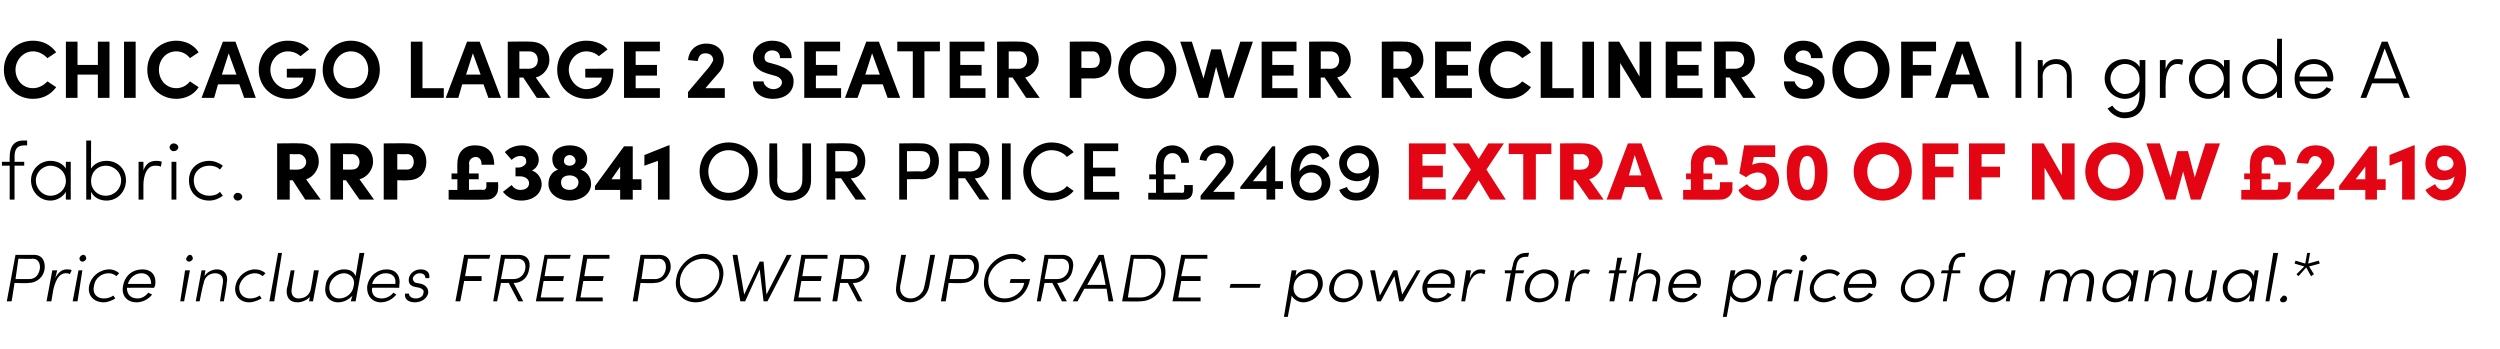 <?xml version="1.0" standalone="no"?><!DOCTYPE svg PUBLIC "-//W3C//DTD SVG 1.1//EN" "http://www.w3.org/Graphics/SVG/1.1/DTD/svg11.dtd"><svg xmlns="http://www.w3.org/2000/svg" version="1.1" width="258px" height="36px" viewBox="0 -4 258 36" style="top:-4px">  <desc>Chicago large 2 seater power recliner sofa In grade A fabric. RRP £3841 our price £2469 extra £50 off now £2419 Price...</desc>  <defs/>  <g id="Polygon17571">    <path d="M 3.5 22.3 C 4.4 22.3 4.7 23 4.6 23.8 C 4.5 24.5 3.9 25.2 2.9 25.2 C 2.93 25.25 1.5 25.2 1.5 25.2 L 1.2 27.1 L 0.7 27.1 L 1.6 22.3 C 1.6 22.3 3.46 22.31 3.5 22.3 Z M 3.4 22.7 C 3.37 22.74 1.9 22.7 1.9 22.7 L 1.6 24.8 C 1.6 24.8 2.98 24.81 3 24.8 C 3.7 24.8 4 24.3 4.1 23.8 C 4.2 23.3 4 22.7 3.4 22.7 Z M 7.4 23.9 C 7.4 23.9 7.2 24.3 7.2 24.3 C 7.1 24.2 6.9 24.2 6.8 24.2 C 6 24.2 5.7 25.1 5.5 25.9 C 5.5 25.9 5.3 27.1 5.3 27.1 L 4.8 27.1 L 5.4 23.9 L 5.9 23.9 C 5.9 23.9 5.72 24.67 5.7 24.7 C 6 24.1 6.4 23.8 6.9 23.8 C 7.1 23.8 7.3 23.8 7.4 23.9 Z M 8.2 22.7 C 8.2 22.5 8.4 22.3 8.6 22.3 C 8.8 22.3 8.9 22.5 8.9 22.7 C 8.9 22.8 8.7 23 8.5 23 C 8.3 23 8.2 22.8 8.2 22.7 Z M 7.5 27.1 L 8.1 23.9 L 8.5 23.9 L 8 27.1 L 7.5 27.1 Z M 9.2 25.5 C 9.4 24.5 10.3 23.8 11.3 23.8 C 11.7 23.8 12.1 24 12.3 24.2 C 12.3 24.2 12 24.5 12 24.5 C 11.8 24.3 11.5 24.2 11.2 24.2 C 10.5 24.2 9.8 24.7 9.7 25.5 C 9.5 26.3 10 26.8 10.7 26.8 C 11.1 26.8 11.4 26.7 11.7 26.5 C 11.7 26.5 11.9 26.8 11.9 26.8 C 11.6 27 11.1 27.2 10.7 27.2 C 9.7 27.2 9 26.5 9.2 25.5 Z M 16 25.5 C 15.99 25.48 15.9 25.7 15.9 25.7 C 15.9 25.7 13.13 25.68 13.1 25.7 C 13.1 26.4 13.5 26.8 14.2 26.8 C 14.6 26.8 15 26.6 15.3 26.2 C 15.3 26.2 15.7 26.4 15.7 26.4 C 15.3 26.9 14.7 27.2 14.1 27.2 C 13.1 27.2 12.5 26.5 12.7 25.5 C 12.9 24.4 13.7 23.8 14.7 23.8 C 15.6 23.8 16.2 24.4 16 25.5 Z M 15.6 25.3 C 15.6 24.6 15.2 24.2 14.6 24.2 C 14 24.2 13.4 24.6 13.2 25.3 C 13.2 25.3 15.6 25.3 15.6 25.3 Z M 19.2 22.7 C 19.3 22.5 19.4 22.3 19.6 22.3 C 19.8 22.3 19.9 22.5 19.9 22.7 C 19.9 22.8 19.7 23 19.5 23 C 19.3 23 19.2 22.8 19.2 22.7 Z M 18.6 27.1 L 19.1 23.9 L 19.6 23.9 L 19 27.1 L 18.6 27.1 Z M 23.4 25.2 C 23.44 25.22 23.1 27.1 23.1 27.1 L 22.7 27.1 C 22.7 27.1 22.98 25.25 23 25.2 C 23.1 24.6 22.8 24.2 22.2 24.2 C 21.7 24.2 21.1 24.5 21 25.3 C 20.95 25.32 20.6 27.1 20.6 27.1 L 20.2 27.1 L 20.8 23.9 L 21.2 23.9 C 21.2 23.9 21.11 24.45 21.1 24.5 C 21.4 24 22 23.8 22.4 23.8 C 23.1 23.8 23.6 24.3 23.4 25.2 Z M 24.3 25.5 C 24.5 24.5 25.4 23.8 26.3 23.8 C 26.8 23.8 27.2 24 27.4 24.2 C 27.4 24.2 27.1 24.5 27.1 24.5 C 26.9 24.3 26.6 24.2 26.3 24.2 C 25.6 24.2 24.9 24.7 24.7 25.5 C 24.6 26.3 25.1 26.8 25.8 26.8 C 26.2 26.8 26.5 26.7 26.8 26.5 C 26.8 26.5 27 26.8 27 26.8 C 26.6 27 26.2 27.2 25.7 27.2 C 24.8 27.2 24.1 26.5 24.3 25.5 Z M 27.8 27.1 L 28.7 22.1 L 29.1 22.1 L 28.3 27.1 L 27.8 27.1 Z M 32.4 23.9 L 32.9 23.9 L 32.3 27.1 L 31.9 27.1 C 31.9 27.1 31.97 26.55 32 26.6 C 31.7 27 31.1 27.2 30.7 27.2 C 29.9 27.2 29.5 26.7 29.6 25.8 C 29.65 25.76 30 23.9 30 23.9 L 30.4 23.9 C 30.4 23.9 30.09 25.76 30.1 25.8 C 30 26.4 30.3 26.8 30.8 26.8 C 31.4 26.8 32 26.5 32.1 25.7 C 32.12 25.69 32.4 23.9 32.4 23.9 Z M 37.1 22.1 L 37.6 22.1 L 36.7 27.1 L 36.2 27.1 C 36.2 27.1 36.35 26.5 36.4 26.5 C 36 26.9 35.5 27.2 34.9 27.2 C 34 27.2 33.4 26.5 33.6 25.5 C 33.7 24.5 34.6 23.8 35.5 23.8 C 36.1 23.8 36.5 24 36.7 24.5 C 36.71 24.49 37.1 22.1 37.1 22.1 Z M 35.5 24.2 C 34.8 24.2 34.1 24.8 34 25.5 C 33.9 26.2 34.3 26.8 35 26.8 C 35.7 26.8 36.4 26.3 36.5 25.5 C 36.7 24.7 36.1 24.2 35.5 24.2 Z M 41.2 25.5 C 41.22 25.48 41.2 25.7 41.2 25.7 C 41.2 25.7 38.37 25.68 38.4 25.7 C 38.3 26.4 38.7 26.8 39.4 26.8 C 39.8 26.8 40.3 26.6 40.6 26.2 C 40.6 26.2 40.9 26.4 40.9 26.4 C 40.5 26.9 39.9 27.2 39.3 27.2 C 38.4 27.2 37.8 26.5 37.9 25.5 C 38.1 24.4 39 23.8 39.9 23.8 C 40.8 23.8 41.4 24.4 41.2 25.5 Z M 40.8 25.3 C 40.9 24.6 40.5 24.2 39.8 24.2 C 39.2 24.2 38.6 24.6 38.4 25.3 C 38.4 25.3 40.8 25.3 40.8 25.3 Z M 41.8 26.3 C 41.8 26.3 42.2 26.3 42.2 26.3 C 42.2 26.5 42.4 26.8 42.9 26.8 C 43.3 26.8 43.7 26.6 43.7 26.2 C 43.8 26 43.6 25.8 43.3 25.7 C 43.3 25.7 42.8 25.6 42.8 25.6 C 42.4 25.5 42.1 25.3 42.2 24.7 C 42.3 24.2 42.8 23.8 43.4 23.8 C 44 23.8 44.4 24.1 44.3 24.7 C 44.3 24.7 43.9 24.7 43.9 24.7 C 43.9 24.4 43.7 24.2 43.3 24.2 C 43 24.2 42.7 24.4 42.6 24.7 C 42.6 25 42.8 25.2 43 25.2 C 43 25.2 43.5 25.3 43.5 25.3 C 44.1 25.5 44.2 25.9 44.2 26.2 C 44.1 26.8 43.5 27.2 42.8 27.2 C 42.2 27.2 41.7 26.9 41.8 26.3 Z M 50.5 22.7 L 48.3 22.7 L 48 24.5 L 49.7 24.5 L 49.7 25 L 47.9 25 L 47.5 27.1 L 47 27.1 L 47.9 22.3 L 50.6 22.3 L 50.5 22.7 Z M 53.5 22.3 C 54.5 22.3 54.8 23 54.6 23.8 C 54.5 24.5 54 25.2 53 25.2 C 53.03 25.25 53 25.2 53 25.2 L 54 27.1 L 53.5 27.1 L 52.5 25.2 L 51.7 25.2 L 51.3 27.1 L 50.9 27.1 L 51.7 22.3 C 51.7 22.3 53.51 22.31 53.5 22.3 Z M 53.4 22.7 C 53.44 22.74 52.1 22.7 52.1 22.7 L 51.7 24.8 C 51.7 24.8 52.95 24.81 53 24.8 C 53.7 24.8 54.1 24.3 54.2 23.8 C 54.3 23.2 54.1 22.7 53.4 22.7 Z M 58.8 22.7 L 56.5 22.7 L 56.2 24.5 L 58.2 24.5 L 58.1 25 L 56.1 25 L 55.8 26.7 L 58.2 26.7 L 58.1 27.1 L 55.3 27.1 L 56.2 22.3 L 58.9 22.3 L 58.8 22.7 Z M 62.9 22.7 L 60.6 22.7 L 60.3 24.5 L 62.3 24.5 L 62.2 25 L 60.2 25 L 59.9 26.7 L 62.2 26.7 L 62.2 27.1 L 59.4 27.1 L 60.2 22.3 L 62.9 22.3 L 62.9 22.7 Z M 68 22.3 C 69 22.3 69.3 23 69.2 23.8 C 69 24.5 68.5 25.2 67.5 25.2 C 67.51 25.25 66.1 25.2 66.1 25.2 L 65.8 27.1 L 65.3 27.1 L 66.1 22.3 C 66.1 22.3 68.05 22.31 68 22.3 Z M 68 22.7 C 67.96 22.74 66.5 22.7 66.5 22.7 L 66.2 24.8 C 66.2 24.8 67.56 24.81 67.6 24.8 C 68.3 24.8 68.6 24.3 68.7 23.8 C 68.8 23.3 68.6 22.7 68 22.7 Z M 69.8 24.7 C 70 23.4 71.3 22.2 72.6 22.2 C 74 22.2 74.9 23.4 74.6 24.7 C 74.4 26.1 73.1 27.2 71.8 27.2 C 70.4 27.2 69.5 26.1 69.8 24.7 Z M 74.2 24.7 C 74.4 23.6 73.7 22.7 72.6 22.7 C 71.4 22.7 70.4 23.6 70.2 24.7 C 70 25.8 70.7 26.8 71.8 26.8 C 73 26.8 74 25.8 74.2 24.7 Z M 81.2 22.3 L 81.7 22.3 L 79.2 27.1 L 78.8 27.1 L 78.4 23.8 L 76.9 27.1 L 76.4 27.1 L 75.6 22.3 L 76.1 22.3 L 76.8 26.4 L 78.4 23 L 78.8 23 L 79.1 26.4 L 81.2 22.3 Z M 85.4 22.7 L 83.1 22.7 L 82.8 24.5 L 84.8 24.5 L 84.7 25 L 82.7 25 L 82.4 26.7 L 84.7 26.7 L 84.7 27.1 L 81.9 27.1 L 82.7 22.3 L 85.4 22.3 L 85.4 22.7 Z M 88.5 22.3 C 89.5 22.3 89.8 23 89.7 23.8 C 89.5 24.5 89 25.2 88.1 25.2 C 88.06 25.25 88 25.2 88 25.2 L 89 27.1 L 88.5 27.1 L 87.5 25.2 L 86.7 25.2 L 86.4 27.1 L 85.9 27.1 L 86.7 22.3 C 86.7 22.3 88.54 22.31 88.5 22.3 Z M 88.5 22.7 C 88.47 22.74 87.1 22.7 87.1 22.7 L 86.8 24.8 C 86.8 24.8 87.98 24.81 88 24.8 C 88.7 24.8 89.1 24.3 89.2 23.8 C 89.3 23.2 89.1 22.7 88.5 22.7 Z M 92.5 25.5 C 92.46 25.51 93 22.3 93 22.3 L 93.5 22.3 C 93.5 22.3 92.92 25.51 92.9 25.5 C 92.8 26.3 93.3 26.8 94 26.8 C 94.6 26.8 95.3 26.3 95.4 25.5 C 95.44 25.51 96 22.3 96 22.3 L 96.5 22.3 C 96.5 22.3 95.9 25.51 95.9 25.5 C 95.7 26.6 94.8 27.2 93.9 27.2 C 93 27.2 92.3 26.6 92.5 25.5 Z M 99.9 22.3 C 100.9 22.3 101.1 23 101 23.8 C 100.9 24.5 100.3 25.2 99.3 25.2 C 99.34 25.25 97.9 25.2 97.9 25.2 L 97.6 27.1 L 97.1 27.1 L 98 22.3 C 98 22.3 99.87 22.31 99.9 22.3 Z M 99.8 22.7 C 99.78 22.74 98.4 22.7 98.4 22.7 L 98 24.8 C 98 24.8 99.39 24.81 99.4 24.8 C 100.1 24.8 100.4 24.3 100.5 23.8 C 100.6 23.3 100.4 22.7 99.8 22.7 Z M 101.6 24.7 C 101.8 23.4 103.1 22.2 104.5 22.2 C 105.1 22.2 105.6 22.4 105.9 22.8 C 105.9 22.8 105.5 23.1 105.5 23.1 C 105.3 22.8 104.9 22.7 104.4 22.7 C 103.3 22.7 102.2 23.6 102 24.7 C 101.9 25.8 102.5 26.8 103.7 26.8 C 104.6 26.8 105.5 26.2 105.7 25.2 C 105.69 25.2 104.2 25.2 104.2 25.2 L 104.3 24.8 C 104.3 24.8 106.27 24.79 106.3 24.8 C 106 26.4 104.9 27.2 103.6 27.2 C 102.2 27.2 101.3 26.1 101.6 24.7 Z M 109.6 22.3 C 110.6 22.3 110.9 23 110.7 23.8 C 110.6 24.5 110.1 25.2 109.1 25.2 C 109.14 25.25 109.1 25.2 109.1 25.2 L 110.1 27.1 L 109.6 27.1 L 108.6 25.2 L 107.8 25.2 L 107.4 27.1 L 107 27.1 L 107.8 22.3 C 107.8 22.3 109.61 22.31 109.6 22.3 Z M 109.5 22.7 C 109.55 22.74 108.2 22.7 108.2 22.7 L 107.8 24.8 C 107.8 24.8 109.06 24.81 109.1 24.8 C 109.8 24.8 110.2 24.3 110.3 23.8 C 110.4 23.2 110.2 22.7 109.5 22.7 Z M 114.4 27.1 L 114.2 25.8 L 111.9 25.8 L 111.2 27.1 L 110.7 27.1 L 113.4 22.3 L 113.9 22.3 L 114.9 27.1 L 114.4 27.1 Z M 112.2 25.4 L 114.1 25.4 L 113.6 22.9 L 112.2 25.4 Z M 118.5 22.3 C 119.9 22.3 120.5 23.4 120.2 24.7 C 120 26.1 119 27.1 117.6 27.1 C 117.64 27.13 115.8 27.1 115.8 27.1 L 116.7 22.3 C 116.7 22.3 118.49 22.31 118.5 22.3 Z M 118.4 22.7 C 118.42 22.74 117 22.7 117 22.7 L 116.4 26.7 C 116.4 26.7 117.72 26.69 117.7 26.7 C 118.8 26.7 119.6 25.8 119.8 24.7 C 120 23.6 119.5 22.7 118.4 22.7 Z M 124.6 22.7 L 122.3 22.7 L 121.9 24.5 L 123.9 24.5 L 123.9 25 L 121.9 25 L 121.6 26.7 L 123.9 26.7 L 123.9 27.1 L 121 27.1 L 121.9 22.3 L 124.6 22.3 L 124.6 22.7 Z M 126.9 25.7 L 127 25.3 L 130.1 25.3 L 130 25.7 L 126.9 25.7 Z M 136.5 25.5 C 136.3 26.5 135.4 27.2 134.5 27.2 C 134 27.2 133.5 26.9 133.3 26.5 C 133.33 26.51 132.9 28.7 132.9 28.7 L 132.5 28.7 L 133.3 23.9 L 133.8 23.9 C 133.8 23.9 133.68 24.5 133.7 24.5 C 134 24 134.6 23.8 135.1 23.8 C 136 23.8 136.6 24.5 136.5 25.5 Z M 135 24.2 C 134.3 24.2 133.6 24.7 133.5 25.5 C 133.4 26.3 133.9 26.8 134.5 26.8 C 135.2 26.8 135.9 26.2 136 25.5 C 136.1 24.8 135.7 24.2 135 24.2 Z M 137.2 25.5 C 137.4 24.5 138.3 23.8 139.2 23.8 C 140.1 23.8 140.8 24.5 140.6 25.5 C 140.4 26.5 139.5 27.2 138.6 27.2 C 137.7 27.2 137 26.5 137.2 25.5 Z M 140.2 25.5 C 140.3 24.7 139.8 24.2 139.1 24.2 C 138.4 24.2 137.8 24.7 137.7 25.5 C 137.5 26.3 138 26.8 138.7 26.8 C 139.4 26.8 140 26.3 140.2 25.5 Z M 146.2 23.9 L 146.6 23.9 L 144.8 27.1 L 144.4 27.1 L 143.9 24.5 L 142.5 27.1 L 142.1 27.1 L 141.4 23.9 L 141.9 23.9 L 142.4 26.5 L 143.8 23.9 L 144.2 23.9 L 144.7 26.4 L 146.2 23.9 Z M 150.1 25.5 C 150.11 25.48 150.1 25.7 150.1 25.7 C 150.1 25.7 147.26 25.68 147.3 25.7 C 147.2 26.4 147.6 26.8 148.3 26.8 C 148.7 26.8 149.2 26.6 149.4 26.2 C 149.4 26.2 149.8 26.4 149.8 26.4 C 149.4 26.9 148.8 27.2 148.2 27.2 C 147.3 27.2 146.7 26.5 146.8 25.5 C 147 24.4 147.9 23.8 148.8 23.8 C 149.7 23.8 150.3 24.4 150.1 25.5 Z M 149.7 25.3 C 149.8 24.6 149.4 24.2 148.7 24.2 C 148.1 24.2 147.5 24.6 147.3 25.3 C 147.3 25.3 149.7 25.3 149.7 25.3 Z M 153.3 23.9 C 153.3 23.9 153.2 24.3 153.2 24.3 C 153 24.2 152.9 24.2 152.8 24.2 C 152 24.2 151.6 25.1 151.4 25.9 C 151.44 25.9 151.2 27.1 151.2 27.1 L 150.8 27.1 L 151.3 23.9 L 151.8 23.9 C 151.8 23.9 151.65 24.67 151.7 24.7 C 151.9 24.1 152.3 23.8 152.8 23.8 C 153 23.8 153.2 23.8 153.3 23.9 Z M 157.8 22.1 L 157.7 22.5 C 157.7 22.5 157.47 22.51 157.5 22.5 C 156.8 22.5 156.6 22.9 156.5 23.4 C 156.51 23.45 156.4 23.9 156.4 23.9 L 157.3 23.9 L 157.2 24.2 L 156.4 24.2 L 155.9 27.1 L 155.4 27.1 L 155.9 24.2 L 155.3 24.2 L 155.3 23.9 L 156 23.9 C 156 23.9 156.06 23.5 156.1 23.5 C 156.2 22.7 156.6 22.1 157.5 22.1 C 157.48 22.08 157.8 22.1 157.8 22.1 Z M 157.4 25.5 C 157.6 24.5 158.5 23.8 159.4 23.8 C 160.4 23.8 161 24.5 160.8 25.5 C 160.7 26.5 159.8 27.2 158.8 27.2 C 157.9 27.2 157.2 26.5 157.4 25.5 Z M 160.4 25.5 C 160.5 24.7 160 24.2 159.3 24.2 C 158.7 24.2 158 24.7 157.9 25.5 C 157.7 26.3 158.2 26.8 158.9 26.8 C 159.6 26.8 160.3 26.3 160.4 25.5 Z M 164.1 23.9 C 164.1 23.9 163.9 24.3 163.9 24.3 C 163.8 24.2 163.6 24.2 163.5 24.2 C 162.7 24.2 162.3 25.1 162.2 25.9 C 162.17 25.9 162 27.1 162 27.1 L 161.5 27.1 L 162.1 23.9 L 162.5 23.9 C 162.5 23.9 162.39 24.67 162.4 24.7 C 162.7 24.1 163.1 23.8 163.6 23.8 C 163.8 23.8 164 23.8 164.1 23.9 Z M 167.9 23.9 L 167.8 24.2 L 167.1 24.2 L 166.6 27.1 L 166.1 27.1 L 166.6 24.2 L 166 24.2 L 166.1 23.9 L 166.7 23.9 L 166.9 22.6 L 167.4 22.6 L 167.1 23.9 L 167.9 23.9 Z M 171.3 25.2 C 171.33 25.22 171 27.1 171 27.1 L 170.5 27.1 C 170.5 27.1 170.88 25.25 170.9 25.2 C 171 24.6 170.7 24.2 170.1 24.2 C 169.6 24.2 169 24.5 168.8 25.3 C 168.85 25.32 168.5 27.1 168.5 27.1 L 168.1 27.1 L 169 22.1 L 169.4 22.1 C 169.4 22.1 169 24.45 169 24.5 C 169.3 24 169.8 23.8 170.3 23.8 C 171 23.8 171.5 24.3 171.3 25.2 Z M 175.5 25.5 C 175.48 25.48 175.4 25.7 175.4 25.7 C 175.4 25.7 172.62 25.68 172.6 25.7 C 172.6 26.4 173 26.8 173.7 26.8 C 174.1 26.8 174.5 26.6 174.8 26.2 C 174.8 26.2 175.2 26.4 175.2 26.4 C 174.8 26.9 174.2 27.2 173.6 27.2 C 172.6 27.2 172 26.5 172.2 25.5 C 172.4 24.4 173.2 23.8 174.2 23.8 C 175.1 23.8 175.7 24.4 175.5 25.5 Z M 175.1 25.3 C 175.1 24.6 174.7 24.2 174.1 24.2 C 173.4 24.2 172.9 24.6 172.7 25.3 C 172.7 25.3 175.1 25.3 175.1 25.3 Z M 181.7 25.5 C 181.6 26.5 180.7 27.2 179.8 27.2 C 179.2 27.2 178.8 26.9 178.6 26.5 C 178.6 26.51 178.2 28.7 178.2 28.7 L 177.8 28.7 L 178.6 23.9 L 179.1 23.9 C 179.1 23.9 178.96 24.5 179 24.5 C 179.3 24 179.8 23.8 180.4 23.8 C 181.3 23.8 181.9 24.5 181.7 25.5 Z M 180.3 24.2 C 179.6 24.2 178.9 24.7 178.8 25.5 C 178.6 26.3 179.2 26.8 179.8 26.8 C 180.5 26.8 181.2 26.2 181.3 25.5 C 181.4 24.8 181 24.2 180.3 24.2 Z M 185 23.9 C 185 23.9 184.8 24.3 184.8 24.3 C 184.7 24.2 184.5 24.2 184.4 24.2 C 183.6 24.2 183.2 25.1 183.1 25.9 C 183.08 25.9 182.9 27.1 182.9 27.1 L 182.4 27.1 L 183 23.9 L 183.4 23.9 C 183.4 23.9 183.3 24.67 183.3 24.7 C 183.6 24.1 184 23.8 184.5 23.8 C 184.7 23.8 184.9 23.8 185 23.9 Z M 185.8 22.7 C 185.8 22.5 186 22.3 186.2 22.3 C 186.4 22.3 186.5 22.5 186.5 22.7 C 186.4 22.8 186.3 23 186.1 23 C 185.9 23 185.7 22.8 185.8 22.7 Z M 185.1 27.1 L 185.7 23.9 L 186.1 23.9 L 185.6 27.1 L 185.1 27.1 Z M 186.8 25.5 C 187 24.5 187.9 23.8 188.8 23.8 C 189.3 23.8 189.7 24 189.9 24.2 C 189.9 24.2 189.6 24.5 189.6 24.5 C 189.4 24.3 189.1 24.2 188.8 24.2 C 188.1 24.2 187.4 24.7 187.2 25.5 C 187.1 26.3 187.6 26.8 188.3 26.8 C 188.7 26.8 189 26.7 189.3 26.5 C 189.3 26.5 189.5 26.8 189.5 26.8 C 189.1 27 188.7 27.2 188.2 27.2 C 187.3 27.2 186.6 26.5 186.8 25.5 Z M 193.6 25.5 C 193.57 25.48 193.5 25.7 193.5 25.7 C 193.5 25.7 190.71 25.68 190.7 25.7 C 190.7 26.4 191.1 26.8 191.7 26.8 C 192.2 26.8 192.6 26.6 192.9 26.2 C 192.9 26.2 193.3 26.4 193.3 26.4 C 192.9 26.9 192.3 27.2 191.7 27.2 C 190.7 27.2 190.1 26.5 190.3 25.5 C 190.5 24.4 191.3 23.8 192.3 23.8 C 193.2 23.8 193.8 24.4 193.6 25.5 Z M 193.2 25.3 C 193.2 24.6 192.8 24.2 192.2 24.2 C 191.5 24.2 191 24.6 190.8 25.3 C 190.8 25.3 193.2 25.3 193.2 25.3 Z M 196.2 25.5 C 196.4 24.5 197.3 23.8 198.2 23.8 C 199.1 23.8 199.8 24.5 199.6 25.5 C 199.4 26.5 198.5 27.2 197.6 27.2 C 196.7 27.2 196 26.5 196.2 25.5 Z M 199.2 25.5 C 199.3 24.7 198.8 24.2 198.1 24.2 C 197.4 24.2 196.8 24.7 196.6 25.5 C 196.5 26.3 197 26.8 197.7 26.8 C 198.4 26.8 199 26.3 199.2 25.5 Z M 202.8 22.1 L 202.8 22.5 C 202.8 22.5 202.53 22.51 202.5 22.5 C 201.9 22.5 201.7 22.9 201.6 23.4 C 201.57 23.45 201.5 23.9 201.5 23.9 L 202.3 23.9 L 202.3 24.2 L 201.4 24.2 L 200.9 27.1 L 200.5 27.1 L 201 24.2 L 200.3 24.2 L 200.4 23.9 L 201.1 23.9 C 201.1 23.9 201.12 23.5 201.1 23.5 C 201.3 22.7 201.7 22.1 202.5 22.1 C 202.54 22.08 202.8 22.1 202.8 22.1 Z M 207.6 23.9 L 208 23.9 L 207.4 27.1 L 207 27.1 C 207 27.1 207.11 26.45 207.1 26.4 C 206.8 26.9 206.2 27.2 205.7 27.2 C 204.8 27.2 204.1 26.5 204.3 25.5 C 204.5 24.5 205.3 23.8 206.3 23.8 C 206.8 23.8 207.3 24 207.5 24.5 C 207.46 24.49 207.6 23.9 207.6 23.9 Z M 206.2 24.2 C 205.5 24.2 204.9 24.8 204.8 25.5 C 204.6 26.2 205.1 26.8 205.8 26.8 C 206.5 26.8 207.1 26.2 207.3 25.5 C 207.4 24.7 206.9 24.2 206.2 24.2 Z M 216.1 25.2 C 216.09 25.22 215.8 27.1 215.8 27.1 L 215.3 27.1 C 215.3 27.1 215.63 25.25 215.6 25.2 C 215.7 24.6 215.4 24.2 214.9 24.2 C 214.3 24.2 213.8 24.6 213.7 25.5 C 213.66 25.46 213.4 27.1 213.4 27.1 L 212.9 27.1 C 212.9 27.1 213.25 25.25 213.3 25.2 C 213.4 24.6 213.1 24.2 212.5 24.2 C 212 24.2 211.5 24.5 211.3 25.3 C 211.3 25.32 211 27.1 211 27.1 L 210.5 27.1 L 211.1 23.9 L 211.6 23.9 C 211.6 23.9 211.46 24.43 211.5 24.4 C 211.7 24 212.2 23.8 212.7 23.8 C 213.2 23.8 213.6 24.1 213.7 24.6 C 214.1 23.9 214.7 23.8 215 23.8 C 215.8 23.8 216.2 24.3 216.1 25.2 Z M 220.2 23.9 L 220.7 23.9 L 220.1 27.1 L 219.6 27.1 C 219.6 27.1 219.76 26.45 219.8 26.4 C 219.4 26.9 218.9 27.2 218.3 27.2 C 217.4 27.2 216.8 26.5 217 25.5 C 217.1 24.5 218 23.8 218.9 23.8 C 219.5 23.8 219.9 24 220.1 24.5 C 220.1 24.49 220.2 23.9 220.2 23.9 Z M 218.9 24.2 C 218.2 24.2 217.5 24.8 217.4 25.5 C 217.3 26.2 217.7 26.8 218.4 26.8 C 219.1 26.8 219.8 26.2 219.9 25.5 C 220.1 24.7 219.5 24.2 218.9 24.2 Z M 224.5 25.2 C 224.52 25.22 224.2 27.1 224.2 27.1 L 223.7 27.1 C 223.7 27.1 224.07 25.25 224.1 25.2 C 224.2 24.6 223.9 24.2 223.3 24.2 C 222.8 24.2 222.2 24.5 222 25.3 C 222.04 25.32 221.7 27.1 221.7 27.1 L 221.3 27.1 L 221.8 23.9 L 222.3 23.9 C 222.3 23.9 222.19 24.45 222.2 24.5 C 222.5 24 223 23.8 223.4 23.8 C 224.2 23.8 224.7 24.3 224.5 25.2 Z M 228.3 23.9 L 228.8 23.9 L 228.2 27.1 L 227.7 27.1 C 227.7 27.1 227.85 26.55 227.8 26.6 C 227.6 27 227 27.2 226.6 27.2 C 225.8 27.2 225.4 26.7 225.5 25.8 C 225.52 25.76 225.9 23.9 225.9 23.9 L 226.3 23.9 C 226.3 23.9 225.97 25.76 226 25.8 C 225.9 26.4 226.2 26.8 226.7 26.8 C 227.2 26.8 227.8 26.5 228 25.7 C 228 25.69 228.3 23.9 228.3 23.9 Z M 232.7 23.9 L 233.1 23.9 L 232.6 27.1 L 232.1 27.1 C 232.1 27.1 232.24 26.45 232.2 26.4 C 231.9 26.9 231.4 27.2 230.8 27.2 C 229.9 27.2 229.3 26.5 229.4 25.5 C 229.6 24.5 230.5 23.8 231.4 23.8 C 231.9 23.8 232.4 24 232.6 24.5 C 232.58 24.49 232.7 23.9 232.7 23.9 Z M 231.4 24.2 C 230.7 24.2 230 24.8 229.9 25.5 C 229.8 26.2 230.2 26.8 230.9 26.8 C 231.6 26.8 232.3 26.2 232.4 25.5 C 232.5 24.7 232 24.2 231.4 24.2 Z M 233.8 27.1 L 234.6 22.1 L 235.1 22.1 L 234.2 27.1 L 233.8 27.1 Z M 235.3 26.9 C 235.4 26.7 235.6 26.5 235.7 26.5 C 235.9 26.5 236.1 26.7 236 26.9 C 236 27.1 235.8 27.2 235.6 27.2 C 235.4 27.2 235.3 27.1 235.3 26.9 Z M 239.4 23.2 L 238.3 23.5 L 238.8 24.3 L 238.5 24.5 L 238 23.6 L 237.2 24.5 L 237 24.3 L 237.8 23.5 L 236.8 23.2 L 236.9 22.9 L 237.9 23.2 L 238.1 22.1 L 238.4 22.1 L 238.2 23.2 L 239.3 22.9 L 239.4 23.2 Z " stroke="none" fill="#000"/>  </g>  <g id="Polygon17570">    <path d="M 146.8 15.5 L 149.2 15.5 L 149.2 16.6 L 145.4 16.6 L 145.4 10.8 L 149.2 10.8 L 149.2 11.9 L 146.8 11.9 L 146.8 13.1 L 148.9 13.1 L 148.9 14.3 L 146.8 14.3 L 146.8 15.5 Z M 155.4 16.6 L 153.8 16.6 L 152.6 14.6 L 151.3 16.6 L 149.8 16.6 L 151.8 13.5 L 149.9 10.8 L 151.6 10.8 L 152.6 12.4 L 153.6 10.8 L 155.2 10.8 L 153.4 13.5 L 155.4 16.6 Z M 160.1 10.8 L 160.1 11.9 L 158.5 11.9 L 158.5 16.6 L 157.2 16.6 L 157.2 11.9 L 155.7 11.9 L 155.7 10.8 L 160.1 10.8 Z M 164 16.6 L 162.6 14.6 L 162.4 14.6 L 162.4 16.6 L 161 16.6 L 161 10.8 C 161 10.8 163.42 10.77 163.4 10.8 C 164.8 10.8 165.4 11.7 165.4 12.7 C 165.4 13.5 164.8 14.3 164 14.5 C 164.02 14.49 165.5 16.6 165.5 16.6 L 164 16.6 Z M 162.4 11.9 L 162.4 13.5 C 162.4 13.5 163.21 13.52 163.2 13.5 C 163.8 13.5 164 13.1 164 12.7 C 164 12.4 163.8 11.9 163.2 11.9 C 163.24 11.94 162.4 11.9 162.4 11.9 Z M 170.2 16.6 L 169.7 15.3 L 167.7 15.3 L 167.3 16.6 L 165.8 16.6 L 168 10.8 L 169.4 10.8 L 171.6 16.6 L 170.2 16.6 Z M 168.1 14.1 L 169.4 14.1 L 168.7 12 L 168.1 14.1 Z M 177.5 14.8 L 178.8 14.8 C 178.8 14.8 178.76 15.47 178.8 15.5 C 178.8 16.1 178.2 16.6 177.6 16.6 C 177.63 16.63 173.7 16.6 173.7 16.6 L 173.7 15.6 L 174.5 15.6 L 174.5 14.5 L 174 14.5 L 174 13.9 L 174.5 13.9 C 174.5 13.9 174.52 12.86 174.5 12.9 C 174.5 11.7 175.3 11 176.3 11 C 177.4 11 178.3 11.5 178.3 13 C 178.3 13 177 13 177 13 C 177 12.4 176.8 12.2 176.4 12.2 C 176 12.2 175.8 12.5 175.8 12.9 C 175.78 12.89 175.8 13.9 175.8 13.9 L 176.7 13.9 L 176.7 14.5 L 175.8 14.5 L 175.8 15.6 C 175.8 15.6 177.27 15.56 177.3 15.6 C 177.5 15.6 177.5 15.4 177.5 15.2 C 177.51 15.22 177.5 14.8 177.5 14.8 Z M 183.6 14.7 C 183.6 16 182.5 16.7 181.4 16.7 C 180.6 16.7 179.7 16.3 179.4 15.6 C 179.4 15.6 180.3 15 180.3 15 C 180.5 15.3 181 15.6 181.3 15.6 C 181.9 15.6 182.3 15.2 182.3 14.7 C 182.3 14.2 182 13.8 181.4 13.8 C 181 13.8 180.5 14 180.2 14.3 C 180.23 14.28 179.5 13.9 179.5 13.9 L 180 11 L 183.2 11 L 183.2 12.2 L 181 12.2 C 181 12.2 180.84 13.03 180.8 13 C 181.1 12.9 181.4 12.8 181.8 12.8 C 182.9 12.8 183.6 13.6 183.6 14.7 Z M 184.4 13.8 C 184.4 12.2 184.9 11 186.5 11 C 188.1 11 188.6 12.2 188.6 13.8 C 188.6 15.4 188.1 16.7 186.5 16.7 C 184.9 16.7 184.4 15.4 184.4 13.8 Z M 187.3 13.8 C 187.3 12.9 187.1 12.1 186.5 12.1 C 185.9 12.1 185.7 12.9 185.7 13.8 C 185.7 14.8 185.9 15.6 186.5 15.6 C 187.1 15.6 187.3 14.8 187.3 13.8 Z M 191.3 13.7 C 191.3 12 192.7 10.7 194.3 10.7 C 196 10.7 197.3 12 197.3 13.7 C 197.3 15.4 196 16.7 194.3 16.7 C 192.7 16.7 191.3 15.4 191.3 13.7 Z M 196 13.7 C 196 12.7 195.3 11.9 194.3 11.9 C 193.3 11.9 192.7 12.7 192.7 13.7 C 192.7 14.7 193.3 15.5 194.3 15.5 C 195.3 15.5 196 14.7 196 13.7 Z M 202.1 11.9 L 199.7 11.9 L 199.7 13.2 L 201.6 13.2 L 201.6 14.3 L 199.7 14.3 L 199.7 16.6 L 198.4 16.6 L 198.4 10.8 L 202.1 10.8 L 202.1 11.9 Z M 206.9 11.9 L 204.5 11.9 L 204.5 13.2 L 206.4 13.2 L 206.4 14.3 L 204.5 14.3 L 204.5 16.6 L 203.2 16.6 L 203.2 10.8 L 206.9 10.8 L 206.9 11.9 Z M 212.8 10.8 L 214.1 10.8 L 214.1 16.6 L 212.9 16.6 L 211 13.3 L 211 16.6 L 209.7 16.6 L 209.7 10.8 L 210.9 10.8 L 212.8 14.1 L 212.8 10.8 Z M 215.2 13.7 C 215.2 12 216.5 10.7 218.2 10.7 C 219.8 10.7 221.2 12 221.2 13.7 C 221.2 15.4 219.8 16.7 218.2 16.7 C 216.5 16.7 215.2 15.4 215.2 13.7 Z M 219.8 13.7 C 219.8 12.7 219.1 11.9 218.2 11.9 C 217.2 11.9 216.5 12.7 216.5 13.7 C 216.5 14.7 217.2 15.5 218.2 15.5 C 219.1 15.5 219.8 14.7 219.8 13.7 Z M 227.6 10.8 L 229.1 10.8 L 227.1 16.6 L 226.1 16.6 L 225.3 13.7 L 224.5 16.6 L 223.5 16.6 L 221.5 10.8 L 222.9 10.8 L 224 14.3 L 224.7 11.6 L 225.8 11.6 L 226.5 14.3 L 227.6 10.8 Z M 235.1 14.8 L 236.4 14.8 C 236.4 14.8 236.4 15.47 236.4 15.5 C 236.4 16.1 235.9 16.6 235.3 16.6 C 235.27 16.63 231.3 16.6 231.3 16.6 L 231.3 15.6 L 232.2 15.6 L 232.2 14.5 L 231.6 14.5 L 231.6 13.9 L 232.2 13.9 C 232.2 13.9 232.16 12.86 232.2 12.9 C 232.2 11.7 232.9 11 234 11 C 235 11 235.9 11.5 235.9 13 C 235.9 13 234.7 13 234.7 13 C 234.7 12.4 234.4 12.2 234 12.2 C 233.6 12.2 233.4 12.5 233.4 12.9 C 233.41 12.89 233.4 13.9 233.4 13.9 L 234.3 13.9 L 234.3 14.5 L 233.4 14.5 L 233.4 15.6 C 233.4 15.6 234.9 15.56 234.9 15.6 C 235.1 15.6 235.1 15.4 235.1 15.2 C 235.15 15.22 235.1 14.8 235.1 14.8 Z M 239 15.5 L 240.9 15.5 L 240.9 16.6 L 237.1 16.6 L 237.1 15.9 C 237.1 15.9 239.28 13.27 239.3 13.3 C 239.5 13 239.6 12.8 239.6 12.7 C 239.6 12.4 239.3 12.1 238.9 12.1 C 238.5 12.1 238.3 12.5 238.2 12.9 C 238.2 12.9 237 12.8 237 12.8 C 237.2 11.7 237.8 11 239 11 C 240.1 11 240.9 11.7 240.9 12.7 C 240.9 13.2 240.6 13.7 240.3 14.1 C 240.27 14.08 239 15.5 239 15.5 Z M 246.2 14.5 L 246.2 15.6 L 245.3 15.6 L 245.3 16.6 L 244.1 16.6 L 244.1 15.6 L 241.4 15.6 L 241.4 15.2 L 244.5 11.1 L 245.3 11.1 L 245.3 14.5 L 246.2 14.5 Z M 243.1 14.5 L 244.1 14.5 L 244.1 13.2 L 243.1 14.5 Z M 249.1 11 L 249.2 11 L 249.2 16.6 L 247.9 16.6 L 247.9 12.6 L 246.6 13.1 L 246.6 12 L 249.1 11 Z M 254.5 13.6 C 254.5 15.4 253.6 16.7 252.1 16.7 C 251.4 16.7 250.7 16.3 250.3 15.6 C 250.3 15.6 251.3 15 251.3 15 C 251.5 15.4 251.8 15.6 252.1 15.6 C 252.8 15.6 253.2 15 253.3 14.2 C 253 14.5 252.6 14.6 252.1 14.6 C 251 14.6 250.3 13.8 250.3 12.9 C 250.3 11.7 251.1 11 252.3 11 C 253.6 11 254.5 12 254.5 13.6 Z M 253.2 12.9 C 253.2 12.4 252.8 12.1 252.3 12.1 C 251.8 12.1 251.5 12.4 251.5 12.9 C 251.5 13.3 251.8 13.6 252.3 13.6 C 252.8 13.6 253.2 13.3 253.2 12.9 Z " stroke="none" fill="#e30513"/>  </g>  <g id="Polygon17569">    <path d="M 2.5 11 C 1.7 11 1.5 11.5 1.5 12.2 C 1.52 12.16 1.5 12.7 1.5 12.7 L 2.5 12.7 L 2.5 13.1 L 1.5 13.1 L 1.5 16.6 L 1 16.6 L 1 13.1 L 0.2 13.1 L 0.2 12.7 L 1 12.7 C 1 12.7 0.98 12.22 1 12.2 C 1 11.2 1.4 10.5 2.4 10.5 C 2.4 10.5 2.8 10.5 2.8 10.5 L 2.8 11 C 2.8 11 2.48 11.02 2.5 11 Z M 6.8 12.7 L 7.3 12.7 L 7.3 16.6 L 6.8 16.6 C 6.8 16.6 6.78 15.8 6.8 15.8 C 6.5 16.3 5.9 16.7 5.2 16.7 C 4.1 16.7 3.2 15.8 3.2 14.6 C 3.2 13.5 4.1 12.6 5.2 12.6 C 5.9 12.6 6.5 12.9 6.8 13.4 C 6.78 13.43 6.8 12.7 6.8 12.7 Z M 6.8 14.7 C 6.8 13.7 6 13.1 5.2 13.1 C 4.4 13.1 3.7 13.8 3.7 14.6 C 3.7 15.5 4.4 16.2 5.2 16.2 C 6.1 16.2 6.8 15.5 6.8 14.7 Z M 13 14.6 C 13 15.8 12.1 16.7 11 16.7 C 10.3 16.7 9.7 16.4 9.4 15.8 C 9.39 15.85 9.4 16.6 9.4 16.6 L 8.9 16.6 L 8.9 10.5 L 9.4 10.5 C 9.4 10.5 9.39 13.43 9.4 13.4 C 9.7 12.9 10.3 12.6 11 12.6 C 12.1 12.6 13 13.4 13 14.6 Z M 12.5 14.6 C 12.5 13.8 11.8 13.1 10.9 13.1 C 10.1 13.1 9.4 13.7 9.4 14.7 C 9.4 15.6 10.1 16.2 10.9 16.2 C 11.8 16.2 12.5 15.5 12.5 14.6 Z M 16.7 12.7 C 16.7 12.7 16.6 13.2 16.6 13.2 C 16.4 13.1 16.2 13.1 16 13.1 C 15.1 13.1 14.8 14.2 14.8 15.1 C 14.81 15.13 14.8 16.6 14.8 16.6 L 14.3 16.6 L 14.3 12.7 L 14.8 12.7 C 14.8 12.7 14.81 13.63 14.8 13.6 C 15 13 15.4 12.6 16.1 12.6 C 16.3 12.6 16.5 12.6 16.7 12.7 Z M 17.5 11.2 C 17.5 11 17.7 10.8 17.9 10.8 C 18.2 10.8 18.4 11 18.4 11.2 C 18.4 11.4 18.2 11.6 17.9 11.6 C 17.7 11.6 17.5 11.4 17.5 11.2 Z M 17.7 16.6 L 17.7 12.7 L 18.2 12.7 L 18.2 16.6 L 17.7 16.6 Z M 19.5 14.6 C 19.5 13.4 20.4 12.6 21.6 12.6 C 22.1 12.6 22.6 12.8 23 13.1 C 23 13.1 22.7 13.5 22.7 13.5 C 22.4 13.2 22 13.1 21.6 13.1 C 20.7 13.1 20 13.7 20 14.6 C 20 15.6 20.7 16.2 21.6 16.2 C 22 16.2 22.4 16.1 22.7 15.8 C 22.7 15.8 23 16.2 23 16.2 C 22.6 16.5 22.1 16.7 21.6 16.7 C 20.4 16.7 19.5 15.9 19.5 14.6 Z M 24.1 16.3 C 24.1 16.1 24.3 15.9 24.5 15.9 C 24.8 15.9 25 16.1 25 16.3 C 25 16.5 24.8 16.7 24.5 16.7 C 24.3 16.7 24.1 16.5 24.1 16.3 Z M 31.5 16.6 L 30.2 14.6 L 29.9 14.6 L 29.9 16.6 L 28.6 16.6 L 28.6 10.8 C 28.6 10.8 30.96 10.77 31 10.8 C 32.3 10.8 32.9 11.7 32.9 12.7 C 32.9 13.5 32.3 14.3 31.6 14.5 C 31.56 14.49 33.1 16.6 33.1 16.6 L 31.5 16.6 Z M 29.9 11.9 L 29.9 13.5 C 29.9 13.5 30.74 13.52 30.7 13.5 C 31.3 13.5 31.6 13.1 31.6 12.7 C 31.6 12.4 31.3 11.9 30.8 11.9 C 30.78 11.94 29.9 11.9 29.9 11.9 Z M 37.1 16.6 L 35.7 14.6 L 35.4 14.6 L 35.4 16.6 L 34.1 16.6 L 34.1 10.8 C 34.1 10.8 36.5 10.77 36.5 10.8 C 37.9 10.8 38.5 11.7 38.5 12.7 C 38.5 13.5 37.9 14.3 37.1 14.5 C 37.1 14.49 38.6 16.6 38.6 16.6 L 37.1 16.6 Z M 35.4 11.9 L 35.4 13.5 C 35.4 13.5 36.29 13.52 36.3 13.5 C 36.9 13.5 37.1 13.1 37.1 12.7 C 37.1 12.4 36.9 11.9 36.3 11.9 C 36.32 11.94 35.4 11.9 35.4 11.9 Z M 42.1 10.8 C 43.4 10.8 44 11.7 44 12.7 C 44 13.7 43.4 14.6 42.1 14.6 C 42.06 14.64 41 14.6 41 14.6 L 41 16.6 L 39.6 16.6 L 39.6 10.8 C 39.6 10.8 42.06 10.77 42.1 10.8 Z M 42 13.5 C 42.5 13.5 42.7 13.1 42.7 12.7 C 42.7 12.3 42.5 11.9 42 11.9 C 42.01 11.94 41 11.9 41 11.9 L 41 13.5 C 41 13.5 42 13.48 42 13.5 Z M 50.2 14.8 L 51.4 14.8 C 51.4 14.8 51.43 15.47 51.4 15.5 C 51.4 16.1 50.9 16.6 50.3 16.6 C 50.3 16.63 46.3 16.6 46.3 16.6 L 46.3 15.6 L 47.2 15.6 L 47.2 14.5 L 46.6 14.5 L 46.6 13.9 L 47.2 13.9 C 47.2 13.9 47.19 12.86 47.2 12.9 C 47.2 11.7 47.9 11 49 11 C 50.1 11 51 11.5 51 13 C 51 13 49.7 13 49.7 13 C 49.7 12.4 49.4 12.2 49.1 12.2 C 48.7 12.2 48.4 12.5 48.4 12.9 C 48.45 12.89 48.4 13.9 48.4 13.9 L 49.4 13.9 L 49.4 14.5 L 48.4 14.5 L 48.4 15.6 C 48.4 15.6 49.94 15.56 49.9 15.6 C 50.1 15.6 50.2 15.4 50.2 15.2 C 50.18 15.22 50.2 14.8 50.2 14.8 Z M 55.9 15 C 55.9 16 55 16.7 53.8 16.7 C 53 16.7 52.4 16.4 51.9 15.8 C 51.9 15.8 52.8 15.1 52.8 15.1 C 53 15.4 53.3 15.6 53.7 15.6 C 54.3 15.6 54.6 15.3 54.6 14.9 C 54.6 14.5 54.2 14.2 53.7 14.2 C 53.71 14.19 53.2 14.2 53.2 14.2 L 53.2 13.3 C 53.2 13.3 53.43 13.26 53.4 13.3 C 54 13.3 54.4 12.9 54.3 12.6 C 54.3 12.3 54.1 12.1 53.7 12.1 C 53.3 12.1 53 12.3 52.8 12.5 C 52.8 12.5 52.1 11.7 52.1 11.7 C 52.5 11.3 53.1 11 53.9 11 C 54.8 11 55.6 11.6 55.6 12.5 C 55.6 13 55.3 13.4 54.9 13.6 C 55.5 13.8 55.9 14.4 55.9 15 Z M 61 15 C 61 16 60 16.7 58.8 16.7 C 57.6 16.7 56.6 16 56.6 15 C 56.6 14.2 57 13.7 57.6 13.5 C 57.3 13.4 57 13 57 12.4 C 57 11.5 57.8 11 58.8 11 C 59.8 11 60.6 11.5 60.6 12.4 C 60.6 13 60.3 13.4 59.9 13.5 C 60.5 13.7 61 14.2 61 15 Z M 58.2 12.6 C 58.2 12.9 58.4 13.1 58.8 13.1 C 59.1 13.1 59.4 12.9 59.4 12.6 C 59.4 12.3 59.1 12 58.8 12 C 58.4 12 58.2 12.3 58.2 12.6 Z M 59.7 14.8 C 59.7 14.4 59.3 14.1 58.8 14.1 C 58.2 14.1 57.9 14.4 57.9 14.8 C 57.9 15.3 58.2 15.6 58.8 15.6 C 59.3 15.6 59.7 15.3 59.7 14.8 Z M 66.2 14.5 L 66.2 15.6 L 65.3 15.6 L 65.3 16.6 L 64 16.6 L 64 15.6 L 61.4 15.6 L 61.4 15.2 L 64.4 11.1 L 65.3 11.1 L 65.3 14.5 L 66.2 14.5 Z M 63.1 14.5 L 64 14.5 L 64 13.2 L 63.1 14.5 Z M 69 11 L 69.1 11 L 69.1 16.6 L 67.9 16.6 L 67.9 12.6 L 66.5 13.1 L 66.5 12 L 69 11 Z M 72.2 13.7 C 72.2 12 73.5 10.7 75.2 10.7 C 76.9 10.7 78.2 12 78.2 13.7 C 78.2 15.4 76.9 16.7 75.2 16.7 C 73.5 16.7 72.2 15.4 72.2 13.7 Z M 77.3 13.7 C 77.3 12.5 76.4 11.5 75.2 11.5 C 74 11.5 73.1 12.5 73.1 13.7 C 73.1 14.9 74 15.9 75.2 15.9 C 76.4 15.9 77.3 14.9 77.3 13.7 Z M 79.4 14.6 C 79.37 14.61 79.4 10.8 79.4 10.8 L 80.2 10.8 C 80.2 10.8 80.25 14.61 80.2 14.6 C 80.2 15.5 80.8 15.9 81.5 15.9 C 82.2 15.9 82.8 15.5 82.8 14.6 C 82.82 14.61 82.8 10.8 82.8 10.8 L 83.7 10.8 C 83.7 10.8 83.7 14.61 83.7 14.6 C 83.7 16 82.7 16.7 81.5 16.7 C 80.4 16.7 79.4 16 79.4 14.6 Z M 88.3 16.6 L 86.8 14.4 L 86.2 14.4 L 86.2 16.6 L 85.3 16.6 L 85.3 10.8 C 85.3 10.8 87.52 10.77 87.5 10.8 C 88.8 10.8 89.3 11.7 89.3 12.6 C 89.3 13.5 88.8 14.4 87.8 14.4 C 87.84 14.44 89.4 16.6 89.4 16.6 L 88.3 16.6 Z M 86.2 11.6 L 86.2 13.7 C 86.2 13.7 87.31 13.68 87.3 13.7 C 88.1 13.7 88.5 13.2 88.5 12.6 C 88.5 12 88.1 11.6 87.5 11.6 C 87.52 11.57 86.2 11.6 86.2 11.6 Z M 95.1 10.8 C 96.4 10.8 96.9 11.7 96.9 12.6 C 96.9 13.6 96.4 14.5 95.1 14.5 C 95.11 14.46 93.6 14.5 93.6 14.5 L 93.6 16.6 L 92.8 16.6 L 92.8 10.8 C 92.8 10.8 95.11 10.77 95.1 10.8 Z M 95.1 13.7 C 95.7 13.7 96 13.1 96 12.6 C 96 12.1 95.8 11.6 95.1 11.6 C 95.1 11.57 93.6 11.6 93.6 11.6 L 93.6 13.7 C 93.6 13.7 95.06 13.66 95.1 13.7 Z M 101.1 16.6 L 99.6 14.4 L 98.9 14.4 L 98.9 16.6 L 98 16.6 L 98 10.8 C 98 10.8 100.28 10.77 100.3 10.8 C 101.6 10.8 102.1 11.7 102.1 12.6 C 102.1 13.5 101.6 14.4 100.6 14.4 C 100.6 14.44 102.1 16.6 102.1 16.6 L 101.1 16.6 Z M 98.9 11.6 L 98.9 13.7 C 98.9 13.7 100.07 13.68 100.1 13.7 C 100.9 13.7 101.2 13.2 101.2 12.6 C 101.2 12 100.8 11.6 100.3 11.6 C 100.27 11.57 98.9 11.6 98.9 11.6 Z M 103.4 16.6 L 103.4 10.8 L 104.3 10.8 L 104.3 16.6 L 103.4 16.6 Z M 105.6 13.7 C 105.6 12.1 106.9 10.7 108.5 10.7 C 109.5 10.7 110.3 11.1 110.8 11.7 C 110.8 11.7 110.1 12.2 110.1 12.2 C 109.8 11.8 109.2 11.5 108.5 11.5 C 107.4 11.5 106.4 12.5 106.4 13.7 C 106.4 14.9 107.3 15.9 108.5 15.9 C 109.2 15.9 109.8 15.6 110.1 15.2 C 110.1 15.2 110.8 15.7 110.8 15.7 C 110.3 16.3 109.5 16.7 108.5 16.7 C 106.9 16.7 105.6 15.4 105.6 13.7 Z M 112.8 15.8 L 115.5 15.8 L 115.5 16.6 L 111.9 16.6 L 111.9 10.8 L 115.4 10.8 L 115.4 11.6 L 112.8 11.6 L 112.8 13.3 L 115.1 13.3 L 115.1 14.2 L 112.8 14.2 L 112.8 15.8 Z M 122.2 15.1 L 123.1 15.1 C 123.1 15.1 123.08 15.59 123.1 15.6 C 123.1 16.2 122.8 16.6 122.2 16.6 C 122.21 16.63 118.5 16.6 118.5 16.6 L 118.5 15.9 L 119.3 15.9 L 119.3 14.5 L 118.6 14.5 L 118.6 14 L 119.3 14 C 119.3 14 119.25 12.88 119.3 12.9 C 119.3 11.6 120.1 11 121 11 C 121.9 11 122.7 11.7 122.7 12.8 C 122.7 12.8 121.9 12.8 121.9 12.8 C 121.9 12.2 121.5 11.8 121 11.8 C 120.5 11.8 120.1 12.2 120.1 12.9 C 120.09 12.88 120.1 14 120.1 14 L 121.3 14 L 121.3 14.5 L 120.1 14.5 L 120.1 15.9 C 120.1 15.9 121.99 15.86 122 15.9 C 122.2 15.9 122.2 15.8 122.2 15.6 C 122.24 15.57 122.2 15.1 122.2 15.1 Z M 125.2 15.8 L 127.4 15.8 L 127.4 16.6 L 123.9 16.6 L 123.9 16.2 C 123.9 16.2 125.94 13.7 125.9 13.7 C 126.3 13.3 126.5 12.9 126.5 12.7 C 126.5 12.1 126.1 11.8 125.6 11.8 C 125 11.8 124.6 12.1 124.5 12.6 C 124.5 12.6 123.8 12.5 123.8 12.5 C 123.9 11.6 124.6 11 125.6 11 C 126.6 11 127.3 11.7 127.3 12.7 C 127.3 13.1 127.1 13.7 126.7 14.1 C 126.69 14.09 125.2 15.8 125.2 15.8 Z M 132.4 14.7 L 132.4 15.5 L 131.6 15.5 L 131.6 16.6 L 130.7 16.6 L 130.7 15.5 L 128 15.5 L 128 15.3 L 131.3 11.1 L 131.6 11.1 L 131.6 14.7 L 132.4 14.7 Z M 129.3 14.7 L 130.7 14.7 L 130.7 13 L 129.3 14.7 Z M 137.3 14.9 C 137.3 15.8 136.5 16.7 135.3 16.7 C 133.9 16.7 133.2 15.8 133.2 14 C 133.2 12.6 133.8 11 135.5 11 C 136.2 11 136.9 11.2 137.2 12.1 C 137.2 12.1 136.5 12.5 136.5 12.5 C 136.3 12 135.9 11.8 135.5 11.8 C 134.7 11.8 134.1 12.7 134.1 13.7 C 134.4 13.3 134.8 13 135.4 13 C 136.5 13 137.3 13.9 137.3 14.9 Z M 136.4 14.9 C 136.4 14.3 136 13.8 135.3 13.8 C 134.7 13.8 134.2 14.2 134.1 14.8 C 134.1 15.4 134.6 15.9 135.3 15.9 C 135.9 15.9 136.4 15.5 136.4 14.9 Z M 142.3 13.7 C 142.3 15.1 141.7 16.7 140 16.7 C 139.3 16.7 138.6 16.5 138.2 15.6 C 138.2 15.6 139 15.3 139 15.3 C 139.2 15.8 139.6 15.9 140 15.9 C 140.8 15.9 141.4 15.1 141.4 14.1 C 141.1 14.4 140.6 14.7 140.1 14.7 C 138.9 14.7 138.2 13.8 138.2 12.8 C 138.2 11.9 139 11 140.2 11 C 141.5 11 142.3 12.1 142.3 13.7 Z M 141.3 12.9 C 141.3 12.3 140.9 11.8 140.2 11.8 C 139.5 11.8 139 12.3 139 12.9 C 139 13.4 139.5 13.9 140.1 13.9 C 140.8 13.9 141.3 13.5 141.3 12.9 Z " stroke="none" fill="#000"/>  </g>  <g id="Polygon17568">    <path d="M 0.4 3.2 C 0.4 1.5 1.7 0.2 3.4 0.2 C 4.4 0.2 5.2 0.6 5.8 1.4 C 5.8 1.4 4.9 2 4.9 2 C 4.5 1.6 4 1.3 3.4 1.3 C 2.4 1.3 1.6 2.2 1.6 3.2 C 1.6 4.2 2.3 5.1 3.4 5.1 C 4 5.1 4.5 4.8 4.9 4.4 C 4.9 4.4 5.8 5 5.8 5 C 5.2 5.8 4.4 6.2 3.4 6.2 C 1.7 6.2 0.4 4.9 0.4 3.2 Z M 10.1 0.3 L 11.3 0.3 L 11.3 6.1 L 10.1 6.1 L 10.1 3.7 L 8 3.7 L 8 6.1 L 6.8 6.1 L 6.8 0.3 L 8 0.3 L 8 2.7 L 10.1 2.7 L 10.1 0.3 Z M 12.8 6.1 L 12.8 0.3 L 14 0.3 L 14 6.1 L 12.8 6.1 Z M 15.2 3.2 C 15.2 1.5 16.5 0.2 18.2 0.2 C 19.1 0.2 20 0.6 20.5 1.4 C 20.5 1.4 19.6 2 19.6 2 C 19.3 1.6 18.8 1.3 18.2 1.3 C 17.1 1.3 16.4 2.2 16.4 3.2 C 16.4 4.2 17.1 5.1 18.2 5.1 C 18.8 5.1 19.3 4.8 19.6 4.4 C 19.6 4.4 20.5 5 20.5 5 C 20 5.8 19.1 6.2 18.2 6.2 C 16.5 6.2 15.2 4.9 15.2 3.2 Z M 25.2 6.1 L 24.7 4.7 L 22.5 4.7 L 22.1 6.1 L 20.8 6.1 L 23 0.3 L 24.3 0.3 L 26.4 6.1 L 25.2 6.1 Z M 22.9 3.7 L 24.4 3.7 L 23.6 1.5 L 22.9 3.7 Z M 26.7 3.2 C 26.7 1.5 28 0.2 29.7 0.2 C 30.6 0.2 31.4 0.5 31.9 1.1 C 31.9 1.1 31 1.8 31 1.8 C 30.7 1.5 30.2 1.3 29.7 1.3 C 28.7 1.3 27.9 2.2 27.9 3.2 C 27.9 4.2 28.7 5.2 29.8 5.2 C 30.5 5.2 31.3 4.7 31.3 4 C 31.29 4.03 29.6 4 29.6 4 L 29.6 3.1 C 29.6 3.1 32.58 3.07 32.6 3.1 C 32.6 5.2 31.4 6.2 29.8 6.2 C 28 6.2 26.7 4.9 26.7 3.2 Z M 33.3 3.2 C 33.3 1.5 34.6 0.2 36.2 0.2 C 37.9 0.2 39.2 1.5 39.2 3.2 C 39.2 4.9 37.9 6.2 36.2 6.2 C 34.6 6.2 33.3 4.9 33.3 3.2 Z M 38 3.2 C 38 2.2 37.3 1.3 36.2 1.3 C 35.2 1.3 34.4 2.2 34.4 3.2 C 34.4 4.3 35.2 5.1 36.2 5.1 C 37.3 5.1 38 4.3 38 3.2 Z M 43.6 5.1 L 45.8 5.1 L 45.8 6.1 L 42.4 6.1 L 42.4 0.3 L 43.6 0.3 L 43.6 5.1 Z M 50.4 6.1 L 49.9 4.7 L 47.7 4.7 L 47.3 6.1 L 46 6.1 L 48.2 0.3 L 49.5 0.3 L 51.7 6.1 L 50.4 6.1 Z M 48.1 3.7 L 49.6 3.7 L 48.8 1.5 L 48.1 3.7 Z M 55.4 6.1 L 54 4 L 53.6 4 L 53.6 6.1 L 52.4 6.1 L 52.4 0.3 C 52.4 0.3 54.75 0.27 54.7 0.3 C 56.1 0.3 56.7 1.2 56.7 2.2 C 56.7 3 56.1 3.8 55.3 4 C 55.26 3.98 56.8 6.1 56.8 6.1 L 55.4 6.1 Z M 53.6 1.3 L 53.6 3.1 C 53.6 3.1 54.53 3.08 54.5 3.1 C 55.2 3.1 55.5 2.7 55.5 2.2 C 55.5 1.7 55.2 1.3 54.6 1.3 C 54.63 1.32 53.6 1.3 53.6 1.3 Z M 57.5 3.2 C 57.5 1.5 58.8 0.2 60.5 0.2 C 61.4 0.2 62.2 0.5 62.7 1.1 C 62.7 1.1 61.8 1.8 61.8 1.8 C 61.5 1.5 61 1.3 60.5 1.3 C 59.5 1.3 58.7 2.2 58.7 3.2 C 58.7 4.2 59.5 5.2 60.5 5.2 C 61.3 5.2 62.1 4.7 62.1 4 C 62.06 4.03 60.4 4 60.4 4 L 60.4 3.1 C 60.4 3.1 63.35 3.07 63.3 3.1 C 63.3 5.2 62.2 6.2 60.6 6.2 C 58.8 6.2 57.5 4.9 57.5 3.2 Z M 65.6 5.1 L 68.1 5.1 L 68.1 6.1 L 64.4 6.1 L 64.4 0.3 L 68.1 0.3 L 68.1 1.3 L 65.6 1.3 L 65.6 2.7 L 67.8 2.7 L 67.8 3.8 L 65.6 3.8 L 65.6 5.1 Z M 72.8 5.1 L 74.8 5.1 L 74.8 6.1 L 71 6.1 L 71 5.5 C 71 5.5 73.19 2.92 73.2 2.9 C 73.4 2.6 73.6 2.3 73.6 2.2 C 73.6 1.8 73.3 1.5 72.8 1.5 C 72.3 1.5 72.1 1.8 72 2.3 C 72 2.3 71 2.2 71 2.2 C 71.1 1.2 71.8 0.5 72.9 0.5 C 74 0.5 74.7 1.2 74.7 2.2 C 74.7 2.7 74.5 3.2 74.1 3.6 C 74.1 3.58 72.8 5.1 72.8 5.1 Z M 77.7 4.4 C 77.7 4.4 78.8 4.4 78.8 4.4 C 78.8 4.8 79.3 5.2 79.8 5.2 C 80.3 5.2 80.7 4.9 80.7 4.5 C 80.7 4.2 80.4 3.9 79.9 3.8 C 79.9 3.8 79.2 3.6 79.2 3.6 C 77.9 3.2 77.7 2.5 77.7 1.9 C 77.7 0.9 78.6 0.2 79.7 0.2 C 80.8 0.2 81.7 0.8 81.7 2 C 81.7 2 80.5 2 80.5 2 C 80.5 1.5 80.2 1.2 79.7 1.2 C 79.2 1.2 78.9 1.5 78.9 1.9 C 78.9 2.1 78.9 2.4 79.5 2.5 C 79.5 2.5 80.2 2.7 80.2 2.7 C 81.1 3 81.9 3.4 81.9 4.4 C 81.9 5.6 80.9 6.2 79.8 6.2 C 78.5 6.2 77.7 5.5 77.7 4.4 Z M 84.2 5.1 L 86.8 5.1 L 86.8 6.1 L 83 6.1 L 83 0.3 L 86.7 0.3 L 86.7 1.3 L 84.2 1.3 L 84.2 2.7 L 86.4 2.7 L 86.4 3.8 L 84.2 3.8 L 84.2 5.1 Z M 91.6 6.1 L 91.1 4.7 L 89 4.7 L 88.5 6.1 L 87.2 6.1 L 89.4 0.3 L 90.7 0.3 L 92.9 6.1 L 91.6 6.1 Z M 89.3 3.7 L 90.8 3.7 L 90 1.5 L 89.3 3.7 Z M 97 0.3 L 97 1.3 L 95.4 1.3 L 95.4 6.1 L 94.2 6.1 L 94.2 1.3 L 92.6 1.3 L 92.6 0.3 L 97 0.3 Z M 99.1 5.1 L 101.7 5.1 L 101.7 6.1 L 98 6.1 L 98 0.3 L 101.6 0.3 L 101.6 1.3 L 99.1 1.3 L 99.1 2.7 L 101.3 2.7 L 101.3 3.8 L 99.1 3.8 L 99.1 5.1 Z M 105.9 6.1 L 104.5 4 L 104.1 4 L 104.1 6.1 L 102.9 6.1 L 102.9 0.3 C 102.9 0.3 105.27 0.27 105.3 0.3 C 106.6 0.3 107.2 1.2 107.2 2.2 C 107.2 3 106.6 3.8 105.8 4 C 105.78 3.98 107.3 6.1 107.3 6.1 L 105.9 6.1 Z M 104.1 1.3 L 104.1 3.1 C 104.1 3.1 105.06 3.08 105.1 3.1 C 105.7 3.1 106 2.7 106 2.2 C 106 1.7 105.7 1.3 105.2 1.3 C 105.15 1.32 104.1 1.3 104.1 1.3 Z M 112.8 0.3 C 114.2 0.3 114.7 1.2 114.7 2.2 C 114.7 3.1 114.2 4.1 112.8 4.1 C 112.83 4.08 111.6 4.1 111.6 4.1 L 111.6 6.1 L 110.4 6.1 L 110.4 0.3 C 110.4 0.3 112.83 0.27 112.8 0.3 Z M 112.8 3 C 113.3 3 113.5 2.6 113.5 2.2 C 113.5 1.8 113.3 1.3 112.8 1.3 C 112.78 1.32 111.6 1.3 111.6 1.3 L 111.6 3 C 111.6 3 112.77 3.04 112.8 3 Z M 115.4 3.2 C 115.4 1.5 116.7 0.2 118.4 0.2 C 120 0.2 121.4 1.5 121.4 3.2 C 121.4 4.9 120 6.2 118.4 6.2 C 116.7 6.2 115.4 4.9 115.4 3.2 Z M 120.2 3.2 C 120.2 2.2 119.4 1.3 118.4 1.3 C 117.3 1.3 116.6 2.2 116.6 3.2 C 116.6 4.3 117.3 5.1 118.4 5.1 C 119.4 5.1 120.2 4.3 120.2 3.2 Z M 128 0.3 L 129.3 0.3 L 127.3 6.1 L 126.4 6.1 L 125.5 2.9 L 124.7 6.1 L 123.7 6.1 L 121.8 0.3 L 123 0.3 L 124.2 4.1 L 125 1.1 L 126 1.1 L 126.8 4.1 L 128 0.3 Z M 131.3 5.1 L 133.9 5.1 L 133.9 6.1 L 130.2 6.1 L 130.2 0.3 L 133.8 0.3 L 133.8 1.3 L 131.3 1.3 L 131.3 2.7 L 133.5 2.7 L 133.5 3.8 L 131.3 3.8 L 131.3 5.1 Z M 138.1 6.1 L 136.7 4 L 136.3 4 L 136.3 6.1 L 135.1 6.1 L 135.1 0.3 C 135.1 0.3 137.47 0.27 137.5 0.3 C 138.8 0.3 139.4 1.2 139.4 2.2 C 139.4 3 138.8 3.8 138 4 C 137.98 3.98 139.5 6.1 139.5 6.1 L 138.1 6.1 Z M 136.3 1.3 L 136.3 3.1 C 136.3 3.1 137.25 3.08 137.3 3.1 C 137.9 3.1 138.2 2.7 138.2 2.2 C 138.2 1.7 137.9 1.3 137.3 1.3 C 137.35 1.32 136.3 1.3 136.3 1.3 Z M 145.6 6.1 L 144.2 4 L 143.8 4 L 143.8 6.1 L 142.6 6.1 L 142.6 0.3 C 142.6 0.3 144.97 0.27 145 0.3 C 146.3 0.3 146.9 1.2 146.9 2.2 C 146.9 3 146.3 3.8 145.5 4 C 145.48 3.98 147 6.1 147 6.1 L 145.6 6.1 Z M 143.8 1.3 L 143.8 3.1 C 143.8 3.1 144.76 3.08 144.8 3.1 C 145.4 3.1 145.7 2.7 145.7 2.2 C 145.7 1.7 145.4 1.3 144.9 1.3 C 144.85 1.32 143.8 1.3 143.8 1.3 Z M 149.3 5.1 L 151.9 5.1 L 151.9 6.1 L 148.1 6.1 L 148.1 0.3 L 151.8 0.3 L 151.8 1.3 L 149.3 1.3 L 149.3 2.7 L 151.5 2.7 L 151.5 3.8 L 149.3 3.8 L 149.3 5.1 Z M 152.6 3.2 C 152.6 1.5 153.9 0.2 155.6 0.2 C 156.6 0.2 157.4 0.6 158 1.4 C 158 1.4 157.1 2 157.1 2 C 156.7 1.6 156.2 1.3 155.6 1.3 C 154.6 1.3 153.8 2.2 153.8 3.2 C 153.8 4.2 154.5 5.1 155.6 5.1 C 156.2 5.1 156.7 4.8 157.1 4.4 C 157.1 4.4 158 5 158 5 C 157.4 5.8 156.6 6.2 155.6 6.2 C 153.9 6.2 152.6 4.9 152.6 3.2 Z M 160.2 5.1 L 162.4 5.1 L 162.4 6.1 L 159 6.1 L 159 0.3 L 160.2 0.3 L 160.2 5.1 Z M 163.3 6.1 L 163.3 0.3 L 164.5 0.3 L 164.5 6.1 L 163.3 6.1 Z M 169.2 0.3 L 170.4 0.3 L 170.4 6.1 L 169.4 6.1 L 167.2 2.5 L 167.2 6.1 L 166 6.1 L 166 0.3 L 167.1 0.3 L 169.2 3.9 L 169.2 0.3 Z M 173.1 5.1 L 175.7 5.1 L 175.7 6.1 L 171.9 6.1 L 171.9 0.3 L 175.6 0.3 L 175.6 1.3 L 173.1 1.3 L 173.1 2.7 L 175.3 2.7 L 175.3 3.8 L 173.1 3.8 L 173.1 5.1 Z M 179.9 6.1 L 178.5 4 L 178.1 4 L 178.1 6.1 L 176.9 6.1 L 176.9 0.3 C 176.9 0.3 179.23 0.27 179.2 0.3 C 180.6 0.3 181.1 1.2 181.1 2.2 C 181.1 3 180.6 3.8 179.7 4 C 179.74 3.98 181.2 6.1 181.2 6.1 L 179.9 6.1 Z M 178.1 1.3 L 178.1 3.1 C 178.1 3.1 179.01 3.08 179 3.1 C 179.7 3.1 180 2.7 180 2.2 C 180 1.7 179.7 1.3 179.1 1.3 C 179.11 1.32 178.1 1.3 178.1 1.3 Z M 184.1 4.4 C 184.1 4.4 185.2 4.4 185.2 4.4 C 185.3 4.8 185.7 5.2 186.2 5.2 C 186.7 5.2 187.1 4.9 187.1 4.5 C 187.1 4.2 186.8 3.9 186.3 3.8 C 186.3 3.8 185.6 3.6 185.6 3.6 C 184.3 3.2 184.1 2.5 184.1 1.9 C 184.1 0.9 185 0.2 186.1 0.2 C 187.2 0.2 188.1 0.8 188.1 2 C 188.1 2 186.9 2 186.9 2 C 186.9 1.5 186.6 1.2 186.1 1.2 C 185.7 1.2 185.3 1.5 185.3 1.9 C 185.3 2.1 185.3 2.4 186 2.5 C 186 2.5 186.6 2.7 186.6 2.7 C 187.5 3 188.3 3.4 188.3 4.4 C 188.3 5.6 187.3 6.2 186.2 6.2 C 184.9 6.2 184.1 5.5 184.1 4.4 Z M 189.1 3.2 C 189.1 1.5 190.4 0.2 192 0.2 C 193.7 0.2 195 1.5 195 3.2 C 195 4.9 193.7 6.2 192 6.2 C 190.4 6.2 189.1 4.9 189.1 3.2 Z M 193.8 3.2 C 193.8 2.2 193.1 1.3 192 1.3 C 191 1.3 190.3 2.2 190.3 3.2 C 190.3 4.3 191 5.1 192 5.1 C 193.1 5.1 193.8 4.3 193.8 3.2 Z M 199.8 1.3 L 197.4 1.3 L 197.4 2.7 L 199.3 2.7 L 199.3 3.8 L 197.4 3.8 L 197.4 6.1 L 196.2 6.1 L 196.2 0.3 L 199.8 0.3 L 199.8 1.3 Z M 204.1 6.1 L 203.6 4.7 L 201.4 4.7 L 201 6.1 L 199.7 6.1 L 201.9 0.3 L 203.2 0.3 L 205.3 6.1 L 204.1 6.1 Z M 201.8 3.7 L 203.3 3.7 L 202.5 1.5 L 201.8 3.7 Z M 208 6.1 L 208 0.3 L 208.6 0.3 L 208.6 6.1 L 208 6.1 Z M 213.8 3.8 C 213.82 3.82 213.8 6.1 213.8 6.1 L 213.3 6.1 C 213.3 6.1 213.28 3.84 213.3 3.8 C 213.3 3.1 212.8 2.6 212.2 2.6 C 211.5 2.6 210.8 3 210.8 3.9 C 210.83 3.93 210.8 6.1 210.8 6.1 L 210.3 6.1 L 210.3 2.2 L 210.8 2.2 C 210.8 2.2 210.83 2.87 210.8 2.9 C 211.1 2.3 211.7 2.1 212.2 2.1 C 213.2 2.1 213.8 2.7 213.8 3.8 Z M 220.8 2.2 L 221.4 2.2 C 221.4 2.2 221.39 5.58 221.4 5.6 C 221.4 7.5 220.5 8.2 219.2 8.2 C 218.6 8.2 217.9 7.8 217.5 7.2 C 217.5 7.2 218 6.9 218 6.9 C 218.3 7.4 218.8 7.6 219.2 7.6 C 220.2 7.6 220.8 7.1 220.8 5.6 C 220.8 5.6 220.8 5.4 220.8 5.4 C 220.5 5.9 219.9 6.2 219.3 6.2 C 218.2 6.2 217.2 5.3 217.2 4.1 C 217.2 2.9 218.1 2.1 219.3 2.1 C 219.9 2.1 220.5 2.4 220.8 2.9 C 220.84 2.92 220.8 2.2 220.8 2.2 Z M 220.8 4.2 C 220.8 3.2 220.1 2.6 219.3 2.6 C 218.5 2.6 217.8 3.3 217.8 4.1 C 217.8 5 218.5 5.7 219.3 5.7 C 220.1 5.7 220.8 5.1 220.8 4.2 Z M 225.3 2.2 C 225.3 2.2 225.2 2.7 225.2 2.7 C 225 2.6 224.8 2.6 224.7 2.6 C 223.8 2.6 223.5 3.7 223.5 4.6 C 223.47 4.63 223.5 6.1 223.5 6.1 L 222.9 6.1 L 222.9 2.2 L 223.5 2.2 C 223.5 2.2 223.47 3.13 223.5 3.1 C 223.7 2.5 224.1 2.1 224.7 2.1 C 224.9 2.1 225.2 2.1 225.3 2.2 Z M 229.5 2.2 L 230.1 2.2 L 230.1 6.1 L 229.5 6.1 C 229.5 6.1 229.54 5.3 229.5 5.3 C 229.2 5.8 228.6 6.2 227.9 6.2 C 226.8 6.2 225.9 5.3 225.9 4.1 C 225.9 3 226.8 2.1 227.9 2.1 C 228.6 2.1 229.2 2.4 229.5 2.9 C 229.54 2.93 229.5 2.2 229.5 2.2 Z M 229.5 4.2 C 229.5 3.2 228.8 2.6 228 2.6 C 227.2 2.6 226.5 3.3 226.5 4.1 C 226.5 5 227.2 5.7 228 5.7 C 228.8 5.7 229.5 5 229.5 4.2 Z M 235 0 L 235.5 0 L 235.5 6.1 L 235 6.1 C 235 6.1 234.96 5.36 235 5.4 C 234.7 5.9 234 6.2 233.4 6.2 C 232.3 6.2 231.4 5.3 231.4 4.1 C 231.4 2.9 232.3 2.1 233.4 2.1 C 234 2.1 234.7 2.4 235 2.9 C 234.96 2.92 235 0 235 0 Z M 235 4.2 C 235 3.2 234.2 2.6 233.4 2.6 C 232.6 2.6 231.9 3.3 231.9 4.1 C 231.9 5 232.6 5.7 233.4 5.7 C 234.2 5.7 235 5.1 235 4.2 Z M 240.7 4.4 C 240.7 4.4 237.3 4.4 237.3 4.4 C 237.4 5.2 238 5.7 238.8 5.7 C 239.4 5.7 239.8 5.4 240.1 5 C 240.1 5 240.6 5.2 240.6 5.2 C 240.2 5.9 239.5 6.2 238.8 6.2 C 237.7 6.2 236.8 5.4 236.8 4.1 C 236.8 2.9 237.7 2.1 238.8 2.1 C 239.9 2.1 240.8 2.9 240.8 4.1 C 240.8 4.2 240.8 4.3 240.7 4.4 Z M 240.2 3.9 C 240.1 3.1 239.6 2.6 238.8 2.6 C 238 2.6 237.4 3.1 237.3 3.9 C 237.3 3.9 240.2 3.9 240.2 3.9 Z M 248.1 6.1 L 247.5 4.6 L 244.8 4.6 L 244.2 6.1 L 243.6 6.1 L 245.8 0.3 L 246.4 0.3 L 248.7 6.1 L 248.1 6.1 Z M 245 4.1 L 247.3 4.1 L 246.1 1 L 245 4.1 Z " stroke="none" fill="#000"/>  </g></svg>